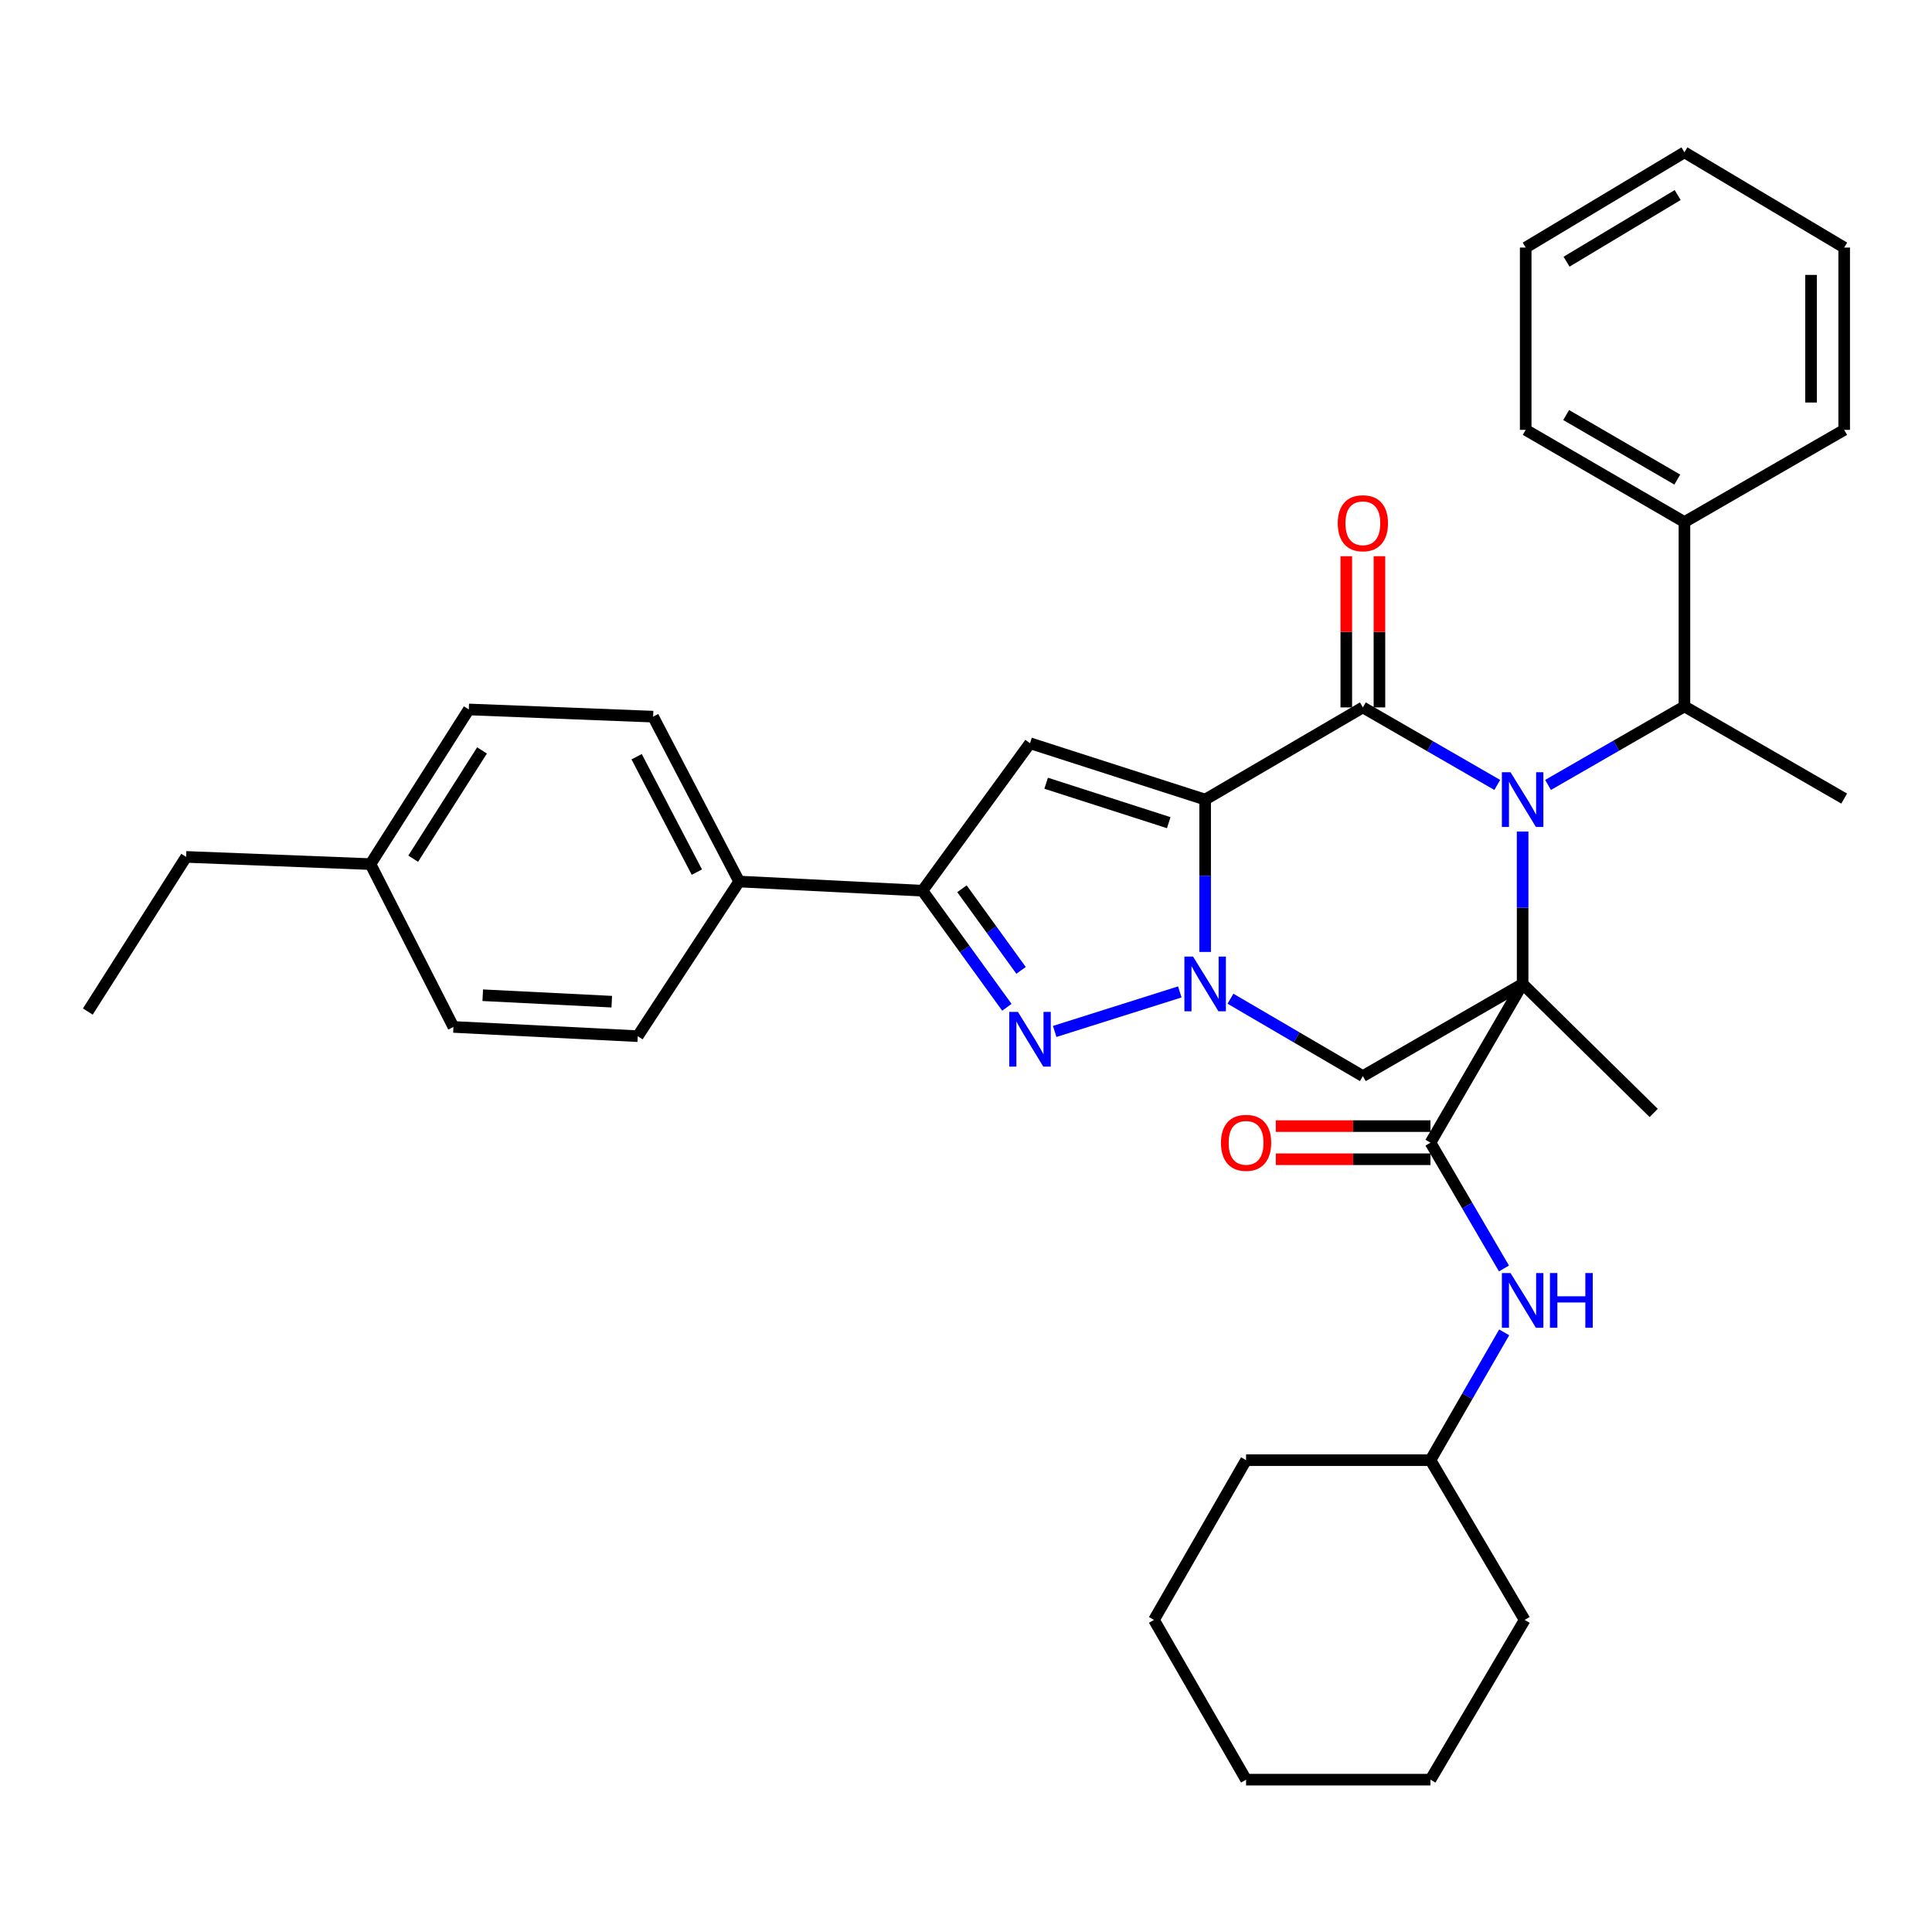 <?xml version='1.0' encoding='iso-8859-1'?>
<svg version='1.1' baseProfile='full'
              xmlns='http://www.w3.org/2000/svg'
                      xmlns:rdkit='http://www.rdkit.org/xml'
                      xmlns:xlink='http://www.w3.org/1999/xlink'
                  xml:space='preserve'
width='1000px' height='1000px' viewBox='0 0 1000 1000'>
<!-- END OF HEADER -->
<rect style='opacity:1.0;fill:#FFFFFF;stroke:none' width='1000' height='1000' x='0' y='0'> </rect>
<path class='bond-1' d='M 788.107,509.273 L 788.107,469.839' style='fill:none;fill-rule:evenodd;stroke:#000000;stroke-width:6px;stroke-linecap:butt;stroke-linejoin:miter;stroke-opacity:1' />
<path class='bond-1' d='M 788.107,469.839 L 788.107,430.405' style='fill:none;fill-rule:evenodd;stroke:#0000FF;stroke-width:6px;stroke-linecap:butt;stroke-linejoin:miter;stroke-opacity:1' />
<path class='bond-6' d='M 788.107,509.273 L 705.416,556.989' style='fill:none;fill-rule:evenodd;stroke:#000000;stroke-width:6px;stroke-linecap:butt;stroke-linejoin:miter;stroke-opacity:1' />
<path class='bond-7' d='M 788.107,509.273 L 740.41,591.448' style='fill:none;fill-rule:evenodd;stroke:#000000;stroke-width:6px;stroke-linecap:butt;stroke-linejoin:miter;stroke-opacity:1' />
<path class='bond-15' d='M 788.107,509.273 L 855.95,576.067' style='fill:none;fill-rule:evenodd;stroke:#000000;stroke-width:6px;stroke-linecap:butt;stroke-linejoin:miter;stroke-opacity:1' />
<path class='bond-0' d='M 623.783,413.86 L 623.783,453.293' style='fill:none;fill-rule:evenodd;stroke:#000000;stroke-width:6px;stroke-linecap:butt;stroke-linejoin:miter;stroke-opacity:1' />
<path class='bond-0' d='M 623.783,453.293 L 623.783,492.727' style='fill:none;fill-rule:evenodd;stroke:#0000FF;stroke-width:6px;stroke-linecap:butt;stroke-linejoin:miter;stroke-opacity:1' />
<path class='bond-5' d='M 623.783,413.86 L 533.135,384.698' style='fill:none;fill-rule:evenodd;stroke:#000000;stroke-width:6px;stroke-linecap:butt;stroke-linejoin:miter;stroke-opacity:1' />
<path class='bond-5' d='M 604.933,425.815 L 541.479,405.402' style='fill:none;fill-rule:evenodd;stroke:#000000;stroke-width:6px;stroke-linecap:butt;stroke-linejoin:miter;stroke-opacity:1' />
<path class='bond-35' d='M 623.783,413.86 L 705.416,366.153' style='fill:none;fill-rule:evenodd;stroke:#000000;stroke-width:6px;stroke-linecap:butt;stroke-linejoin:miter;stroke-opacity:1' />
<path class='bond-3' d='M 774.98,406.287 L 740.198,386.22' style='fill:none;fill-rule:evenodd;stroke:#0000FF;stroke-width:6px;stroke-linecap:butt;stroke-linejoin:miter;stroke-opacity:1' />
<path class='bond-3' d='M 740.198,386.22 L 705.416,366.153' style='fill:none;fill-rule:evenodd;stroke:#000000;stroke-width:6px;stroke-linecap:butt;stroke-linejoin:miter;stroke-opacity:1' />
<path class='bond-9' d='M 801.263,406.284 L 836.564,385.956' style='fill:none;fill-rule:evenodd;stroke:#0000FF;stroke-width:6px;stroke-linecap:butt;stroke-linejoin:miter;stroke-opacity:1' />
<path class='bond-9' d='M 836.564,385.956 L 871.864,365.629' style='fill:none;fill-rule:evenodd;stroke:#000000;stroke-width:6px;stroke-linecap:butt;stroke-linejoin:miter;stroke-opacity:1' />
<path class='bond-2' d='M 636.887,516.932 L 671.152,536.96' style='fill:none;fill-rule:evenodd;stroke:#0000FF;stroke-width:6px;stroke-linecap:butt;stroke-linejoin:miter;stroke-opacity:1' />
<path class='bond-2' d='M 671.152,536.96 L 705.416,556.989' style='fill:none;fill-rule:evenodd;stroke:#000000;stroke-width:6px;stroke-linecap:butt;stroke-linejoin:miter;stroke-opacity:1' />
<path class='bond-4' d='M 610.667,513.416 L 545.908,533.875' style='fill:none;fill-rule:evenodd;stroke:#0000FF;stroke-width:6px;stroke-linecap:butt;stroke-linejoin:miter;stroke-opacity:1' />
<path class='bond-11' d='M 713.993,366.153 L 713.993,327.024' style='fill:none;fill-rule:evenodd;stroke:#000000;stroke-width:6px;stroke-linecap:butt;stroke-linejoin:miter;stroke-opacity:1' />
<path class='bond-11' d='M 713.993,327.024 L 713.993,287.895' style='fill:none;fill-rule:evenodd;stroke:#FF0000;stroke-width:6px;stroke-linecap:butt;stroke-linejoin:miter;stroke-opacity:1' />
<path class='bond-11' d='M 696.839,366.153 L 696.839,327.024' style='fill:none;fill-rule:evenodd;stroke:#000000;stroke-width:6px;stroke-linecap:butt;stroke-linejoin:miter;stroke-opacity:1' />
<path class='bond-11' d='M 696.839,327.024 L 696.839,287.895' style='fill:none;fill-rule:evenodd;stroke:#FF0000;stroke-width:6px;stroke-linecap:butt;stroke-linejoin:miter;stroke-opacity:1' />
<path class='bond-8' d='M 521.162,521.377 L 499.312,491.205' style='fill:none;fill-rule:evenodd;stroke:#0000FF;stroke-width:6px;stroke-linecap:butt;stroke-linejoin:miter;stroke-opacity:1' />
<path class='bond-8' d='M 499.312,491.205 L 477.462,461.032' style='fill:none;fill-rule:evenodd;stroke:#000000;stroke-width:6px;stroke-linecap:butt;stroke-linejoin:miter;stroke-opacity:1' />
<path class='bond-8' d='M 528.501,502.264 L 513.205,481.143' style='fill:none;fill-rule:evenodd;stroke:#0000FF;stroke-width:6px;stroke-linecap:butt;stroke-linejoin:miter;stroke-opacity:1' />
<path class='bond-8' d='M 513.205,481.143 L 497.91,460.023' style='fill:none;fill-rule:evenodd;stroke:#000000;stroke-width:6px;stroke-linecap:butt;stroke-linejoin:miter;stroke-opacity:1' />
<path class='bond-36' d='M 533.135,384.698 L 477.462,461.032' style='fill:none;fill-rule:evenodd;stroke:#000000;stroke-width:6px;stroke-linecap:butt;stroke-linejoin:miter;stroke-opacity:1' />
<path class='bond-10' d='M 740.41,591.448 L 759.431,624.003' style='fill:none;fill-rule:evenodd;stroke:#000000;stroke-width:6px;stroke-linecap:butt;stroke-linejoin:miter;stroke-opacity:1' />
<path class='bond-10' d='M 759.431,624.003 L 778.452,656.558' style='fill:none;fill-rule:evenodd;stroke:#0000FF;stroke-width:6px;stroke-linecap:butt;stroke-linejoin:miter;stroke-opacity:1' />
<path class='bond-13' d='M 740.41,582.872 L 700.382,582.872' style='fill:none;fill-rule:evenodd;stroke:#000000;stroke-width:6px;stroke-linecap:butt;stroke-linejoin:miter;stroke-opacity:1' />
<path class='bond-13' d='M 700.382,582.872 L 660.354,582.872' style='fill:none;fill-rule:evenodd;stroke:#FF0000;stroke-width:6px;stroke-linecap:butt;stroke-linejoin:miter;stroke-opacity:1' />
<path class='bond-13' d='M 740.41,600.025 L 700.382,600.025' style='fill:none;fill-rule:evenodd;stroke:#000000;stroke-width:6px;stroke-linecap:butt;stroke-linejoin:miter;stroke-opacity:1' />
<path class='bond-13' d='M 700.382,600.025 L 660.354,600.025' style='fill:none;fill-rule:evenodd;stroke:#FF0000;stroke-width:6px;stroke-linecap:butt;stroke-linejoin:miter;stroke-opacity:1' />
<path class='bond-12' d='M 477.462,461.032 L 382.583,456.277' style='fill:none;fill-rule:evenodd;stroke:#000000;stroke-width:6px;stroke-linecap:butt;stroke-linejoin:miter;stroke-opacity:1' />
<path class='bond-14' d='M 871.864,365.629 L 871.864,270.216' style='fill:none;fill-rule:evenodd;stroke:#000000;stroke-width:6px;stroke-linecap:butt;stroke-linejoin:miter;stroke-opacity:1' />
<path class='bond-22' d='M 871.864,365.629 L 954.545,413.336' style='fill:none;fill-rule:evenodd;stroke:#000000;stroke-width:6px;stroke-linecap:butt;stroke-linejoin:miter;stroke-opacity:1' />
<path class='bond-18' d='M 778.562,689.628 L 759.486,722.7' style='fill:none;fill-rule:evenodd;stroke:#0000FF;stroke-width:6px;stroke-linecap:butt;stroke-linejoin:miter;stroke-opacity:1' />
<path class='bond-18' d='M 759.486,722.7 L 740.41,755.772' style='fill:none;fill-rule:evenodd;stroke:#000000;stroke-width:6px;stroke-linecap:butt;stroke-linejoin:miter;stroke-opacity:1' />
<path class='bond-16' d='M 382.583,456.277 L 338.05,370.937' style='fill:none;fill-rule:evenodd;stroke:#000000;stroke-width:6px;stroke-linecap:butt;stroke-linejoin:miter;stroke-opacity:1' />
<path class='bond-16' d='M 360.695,451.412 L 329.522,391.674' style='fill:none;fill-rule:evenodd;stroke:#000000;stroke-width:6px;stroke-linecap:butt;stroke-linejoin:miter;stroke-opacity:1' />
<path class='bond-17' d='M 382.583,456.277 L 330.102,536.318' style='fill:none;fill-rule:evenodd;stroke:#000000;stroke-width:6px;stroke-linecap:butt;stroke-linejoin:miter;stroke-opacity:1' />
<path class='bond-23' d='M 871.864,270.216 L 789.698,222.5' style='fill:none;fill-rule:evenodd;stroke:#000000;stroke-width:6px;stroke-linecap:butt;stroke-linejoin:miter;stroke-opacity:1' />
<path class='bond-23' d='M 868.154,248.225 L 810.637,214.824' style='fill:none;fill-rule:evenodd;stroke:#000000;stroke-width:6px;stroke-linecap:butt;stroke-linejoin:miter;stroke-opacity:1' />
<path class='bond-24' d='M 871.864,270.216 L 954.545,222.5' style='fill:none;fill-rule:evenodd;stroke:#000000;stroke-width:6px;stroke-linecap:butt;stroke-linejoin:miter;stroke-opacity:1' />
<path class='bond-20' d='M 338.05,370.937 L 242.646,367.211' style='fill:none;fill-rule:evenodd;stroke:#000000;stroke-width:6px;stroke-linecap:butt;stroke-linejoin:miter;stroke-opacity:1' />
<path class='bond-19' d='M 330.102,536.318 L 234.698,531.544' style='fill:none;fill-rule:evenodd;stroke:#000000;stroke-width:6px;stroke-linecap:butt;stroke-linejoin:miter;stroke-opacity:1' />
<path class='bond-19' d='M 316.649,518.47 L 249.866,515.128' style='fill:none;fill-rule:evenodd;stroke:#000000;stroke-width:6px;stroke-linecap:butt;stroke-linejoin:miter;stroke-opacity:1' />
<path class='bond-26' d='M 740.41,755.772 L 789.164,838.462' style='fill:none;fill-rule:evenodd;stroke:#000000;stroke-width:6px;stroke-linecap:butt;stroke-linejoin:miter;stroke-opacity:1' />
<path class='bond-27' d='M 740.41,755.772 L 644.968,755.772' style='fill:none;fill-rule:evenodd;stroke:#000000;stroke-width:6px;stroke-linecap:butt;stroke-linejoin:miter;stroke-opacity:1' />
<path class='bond-21' d='M 234.698,531.544 L 191.757,447.262' style='fill:none;fill-rule:evenodd;stroke:#000000;stroke-width:6px;stroke-linecap:butt;stroke-linejoin:miter;stroke-opacity:1' />
<path class='bond-39' d='M 242.646,367.211 L 191.757,447.262' style='fill:none;fill-rule:evenodd;stroke:#000000;stroke-width:6px;stroke-linecap:butt;stroke-linejoin:miter;stroke-opacity:1' />
<path class='bond-39' d='M 249.489,388.421 L 213.866,444.457' style='fill:none;fill-rule:evenodd;stroke:#000000;stroke-width:6px;stroke-linecap:butt;stroke-linejoin:miter;stroke-opacity:1' />
<path class='bond-25' d='M 191.757,447.262 L 96.353,443.536' style='fill:none;fill-rule:evenodd;stroke:#000000;stroke-width:6px;stroke-linecap:butt;stroke-linejoin:miter;stroke-opacity:1' />
<path class='bond-30' d='M 789.698,222.5 L 789.698,128.136' style='fill:none;fill-rule:evenodd;stroke:#000000;stroke-width:6px;stroke-linecap:butt;stroke-linejoin:miter;stroke-opacity:1' />
<path class='bond-29' d='M 954.545,222.5 L 954.545,128.136' style='fill:none;fill-rule:evenodd;stroke:#000000;stroke-width:6px;stroke-linecap:butt;stroke-linejoin:miter;stroke-opacity:1' />
<path class='bond-29' d='M 937.392,208.345 L 937.392,142.29' style='fill:none;fill-rule:evenodd;stroke:#000000;stroke-width:6px;stroke-linecap:butt;stroke-linejoin:miter;stroke-opacity:1' />
<path class='bond-28' d='M 96.353,443.536 L 45.455,523.577' style='fill:none;fill-rule:evenodd;stroke:#000000;stroke-width:6px;stroke-linecap:butt;stroke-linejoin:miter;stroke-opacity:1' />
<path class='bond-32' d='M 789.164,838.462 L 740.41,921.153' style='fill:none;fill-rule:evenodd;stroke:#000000;stroke-width:6px;stroke-linecap:butt;stroke-linejoin:miter;stroke-opacity:1' />
<path class='bond-31' d='M 644.968,755.772 L 597.29,838.462' style='fill:none;fill-rule:evenodd;stroke:#000000;stroke-width:6px;stroke-linecap:butt;stroke-linejoin:miter;stroke-opacity:1' />
<path class='bond-34' d='M 954.545,128.136 L 871.864,78.847' style='fill:none;fill-rule:evenodd;stroke:#000000;stroke-width:6px;stroke-linecap:butt;stroke-linejoin:miter;stroke-opacity:1' />
<path class='bond-38' d='M 789.698,128.136 L 871.864,78.847' style='fill:none;fill-rule:evenodd;stroke:#000000;stroke-width:6px;stroke-linecap:butt;stroke-linejoin:miter;stroke-opacity:1' />
<path class='bond-38' d='M 810.847,135.452 L 868.363,100.951' style='fill:none;fill-rule:evenodd;stroke:#000000;stroke-width:6px;stroke-linecap:butt;stroke-linejoin:miter;stroke-opacity:1' />
<path class='bond-33' d='M 597.29,838.462 L 644.968,921.153' style='fill:none;fill-rule:evenodd;stroke:#000000;stroke-width:6px;stroke-linecap:butt;stroke-linejoin:miter;stroke-opacity:1' />
<path class='bond-37' d='M 740.41,921.153 L 644.968,921.153' style='fill:none;fill-rule:evenodd;stroke:#000000;stroke-width:6px;stroke-linecap:butt;stroke-linejoin:miter;stroke-opacity:1' />
<path  class='atom-2' d='M 781.847 399.7
L 791.127 414.7
Q 792.047 416.18, 793.527 418.86
Q 795.007 421.54, 795.087 421.7
L 795.087 399.7
L 798.847 399.7
L 798.847 428.02
L 794.967 428.02
L 785.007 411.62
Q 783.847 409.7, 782.607 407.5
Q 781.407 405.3, 781.047 404.62
L 781.047 428.02
L 777.367 428.02
L 777.367 399.7
L 781.847 399.7
' fill='#0000FF'/>
<path  class='atom-3' d='M 617.523 495.113
L 626.803 510.113
Q 627.723 511.593, 629.203 514.273
Q 630.683 516.953, 630.763 517.113
L 630.763 495.113
L 634.523 495.113
L 634.523 523.433
L 630.643 523.433
L 620.683 507.033
Q 619.523 505.113, 618.283 502.913
Q 617.083 500.713, 616.723 500.033
L 616.723 523.433
L 613.043 523.433
L 613.043 495.113
L 617.523 495.113
' fill='#0000FF'/>
<path  class='atom-5' d='M 526.875 523.75
L 536.155 538.75
Q 537.075 540.23, 538.555 542.91
Q 540.035 545.59, 540.115 545.75
L 540.115 523.75
L 543.875 523.75
L 543.875 552.07
L 539.995 552.07
L 530.035 535.67
Q 528.875 533.75, 527.635 531.55
Q 526.435 529.35, 526.075 528.67
L 526.075 552.07
L 522.395 552.07
L 522.395 523.75
L 526.875 523.75
' fill='#0000FF'/>
<path  class='atom-11' d='M 781.847 658.921
L 791.127 673.921
Q 792.047 675.401, 793.527 678.081
Q 795.007 680.761, 795.087 680.921
L 795.087 658.921
L 798.847 658.921
L 798.847 687.241
L 794.967 687.241
L 785.007 670.841
Q 783.847 668.921, 782.607 666.721
Q 781.407 664.521, 781.047 663.841
L 781.047 687.241
L 777.367 687.241
L 777.367 658.921
L 781.847 658.921
' fill='#0000FF'/>
<path  class='atom-11' d='M 802.247 658.921
L 806.087 658.921
L 806.087 670.961
L 820.567 670.961
L 820.567 658.921
L 824.407 658.921
L 824.407 687.241
L 820.567 687.241
L 820.567 674.161
L 806.087 674.161
L 806.087 687.241
L 802.247 687.241
L 802.247 658.921
' fill='#0000FF'/>
<path  class='atom-12' d='M 692.416 270.83
Q 692.416 264.03, 695.776 260.23
Q 699.136 256.43, 705.416 256.43
Q 711.696 256.43, 715.056 260.23
Q 718.416 264.03, 718.416 270.83
Q 718.416 277.71, 715.016 281.63
Q 711.616 285.51, 705.416 285.51
Q 699.176 285.51, 695.776 281.63
Q 692.416 277.75, 692.416 270.83
M 705.416 282.31
Q 709.736 282.31, 712.056 279.43
Q 714.416 276.51, 714.416 270.83
Q 714.416 265.27, 712.056 262.47
Q 709.736 259.63, 705.416 259.63
Q 701.096 259.63, 698.736 262.43
Q 696.416 265.23, 696.416 270.83
Q 696.416 276.55, 698.736 279.43
Q 701.096 282.31, 705.416 282.31
' fill='#FF0000'/>
<path  class='atom-14' d='M 631.968 591.528
Q 631.968 584.728, 635.328 580.928
Q 638.688 577.128, 644.968 577.128
Q 651.248 577.128, 654.608 580.928
Q 657.968 584.728, 657.968 591.528
Q 657.968 598.408, 654.568 602.328
Q 651.168 606.208, 644.968 606.208
Q 638.728 606.208, 635.328 602.328
Q 631.968 598.448, 631.968 591.528
M 644.968 603.008
Q 649.288 603.008, 651.608 600.128
Q 653.968 597.208, 653.968 591.528
Q 653.968 585.968, 651.608 583.168
Q 649.288 580.328, 644.968 580.328
Q 640.648 580.328, 638.288 583.128
Q 635.968 585.928, 635.968 591.528
Q 635.968 597.248, 638.288 600.128
Q 640.648 603.008, 644.968 603.008
' fill='#FF0000'/>
</svg>
